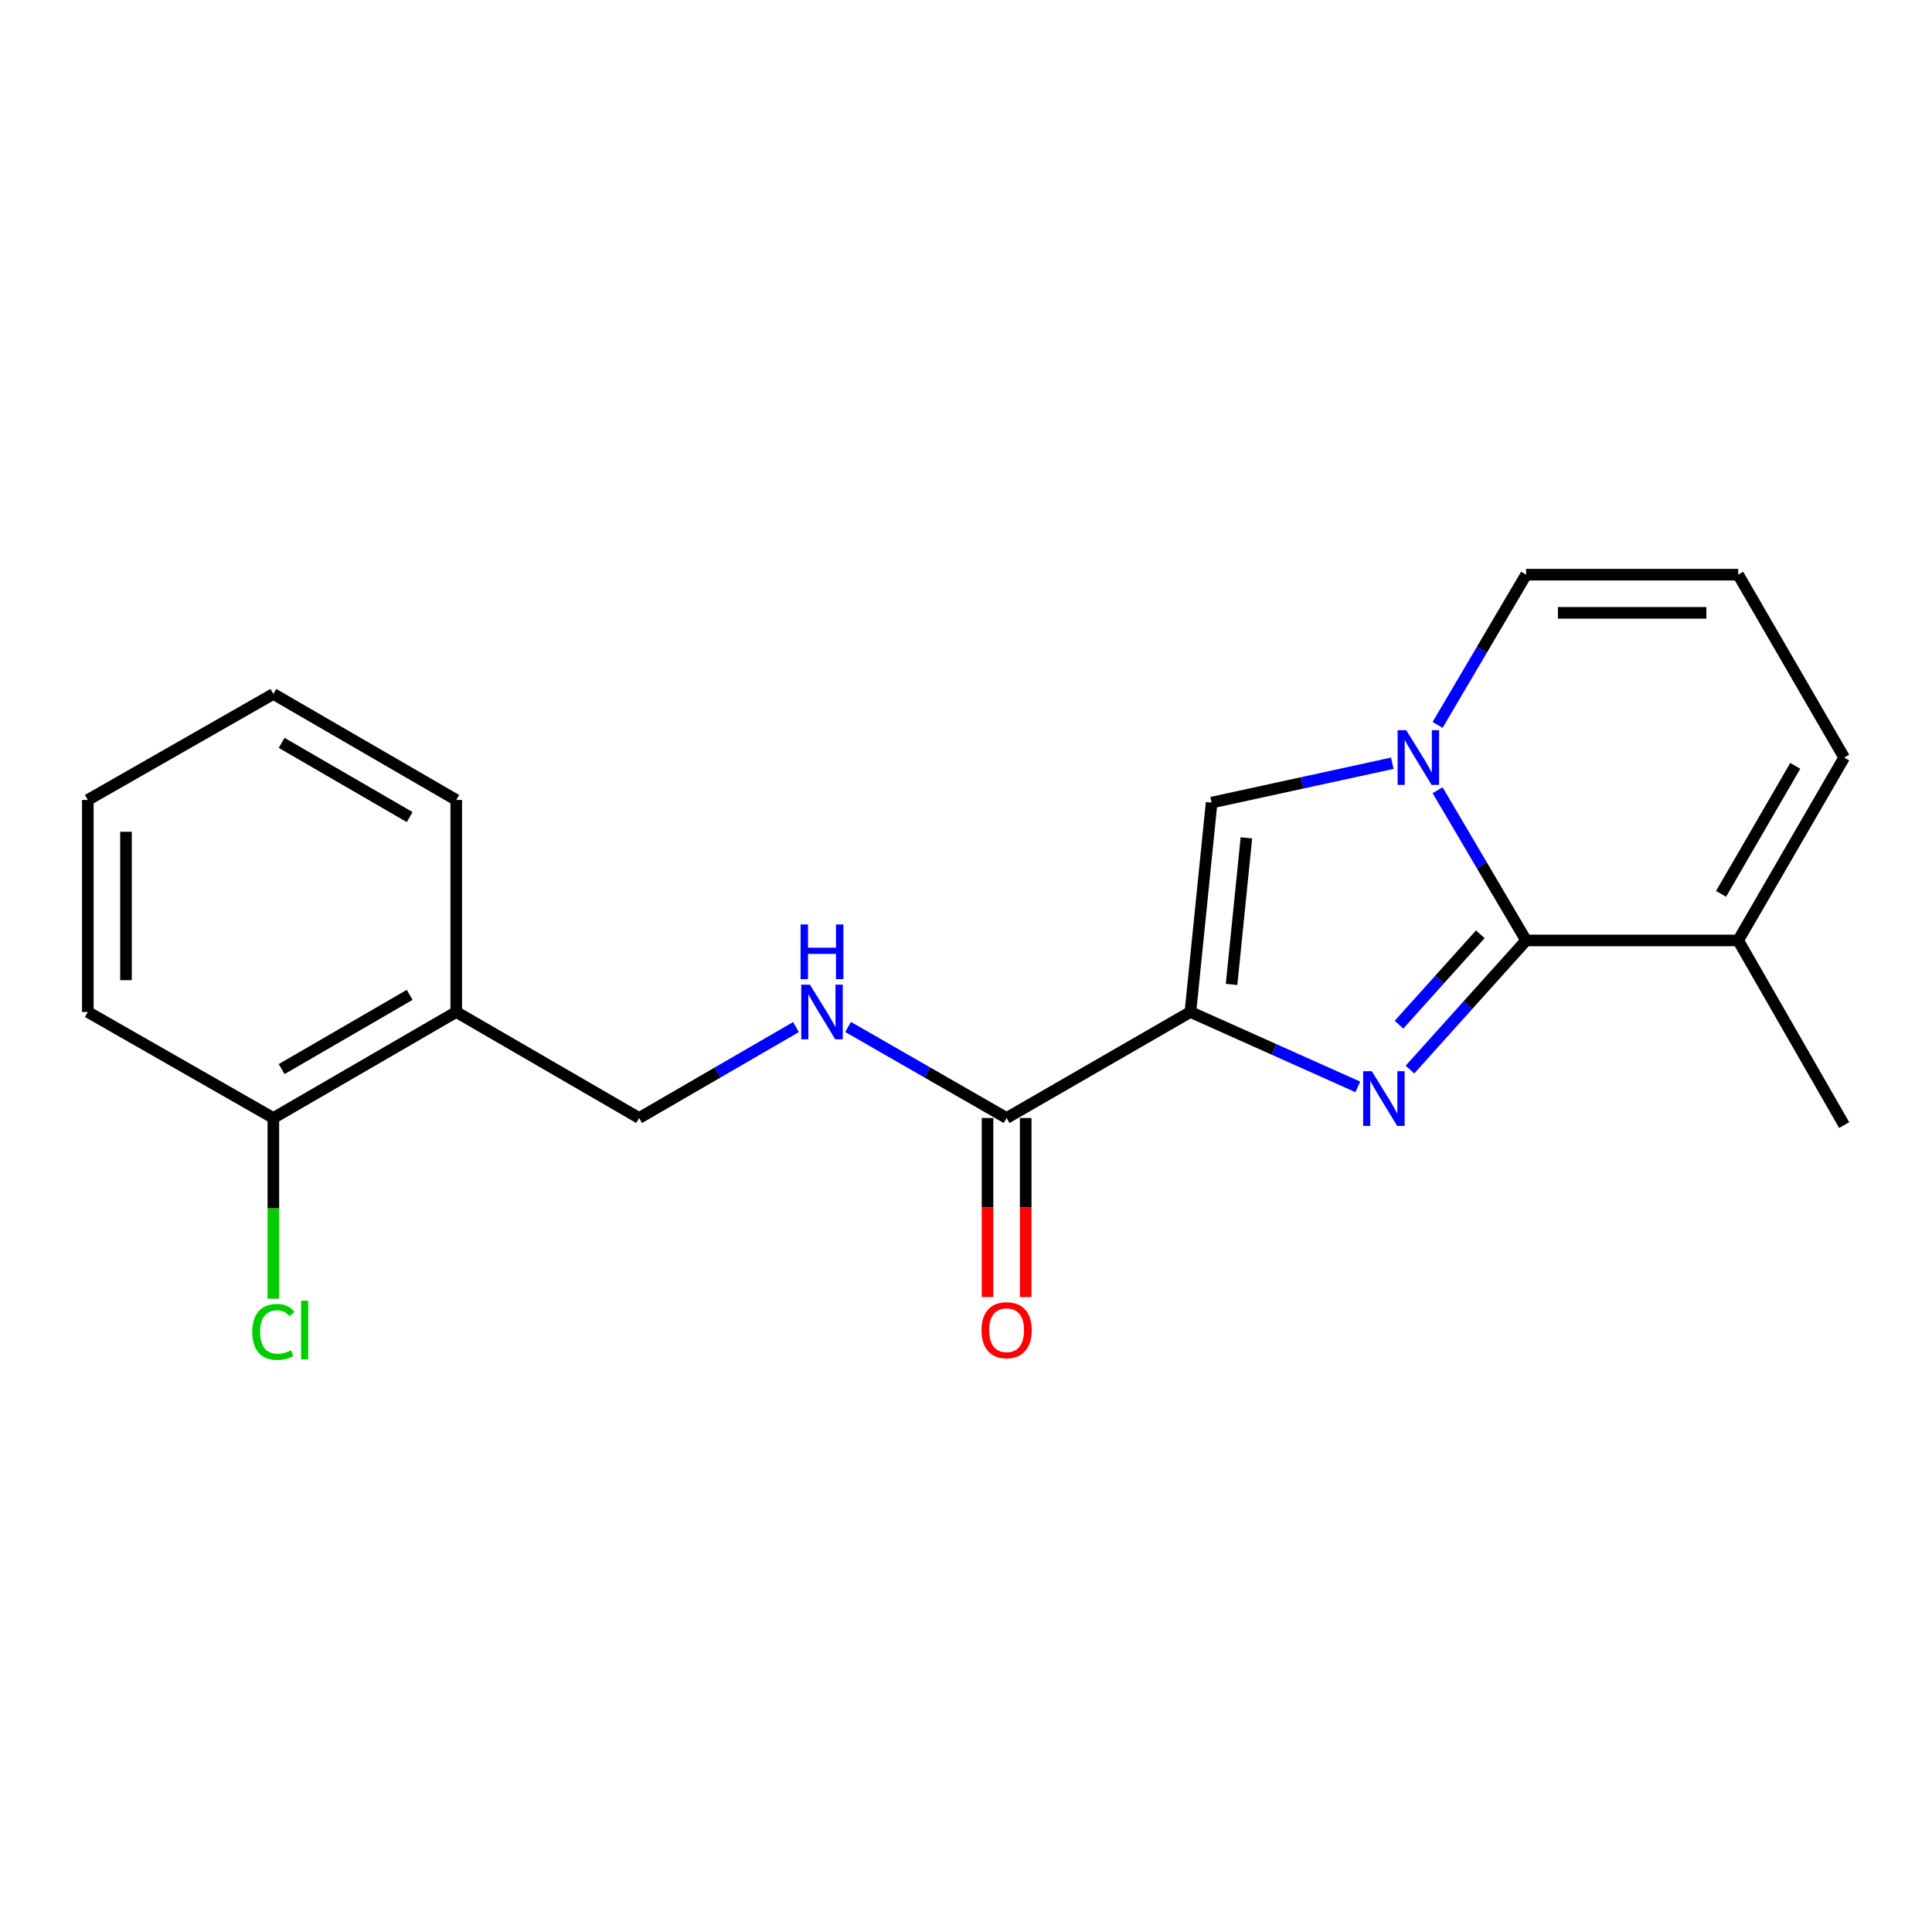 <?xml version='1.0' encoding='iso-8859-1'?>
<svg version='1.1' baseProfile='full'
              xmlns='http://www.w3.org/2000/svg'
                      xmlns:rdkit='http://www.rdkit.org/xml'
                      xmlns:xlink='http://www.w3.org/1999/xlink'
                  xml:space='preserve'
width='1000px' height='1000px' viewBox='0 0 1000 1000'>
<!-- END OF HEADER -->
<rect style='opacity:1.0;fill:#FFFFFF;stroke:none' width='1000' height='1000' x='0' y='0'> </rect>
<path class='bond-0' d='M 702.814,562.58 L 659.485,543.19' style='fill:none;fill-rule:evenodd;stroke:#0000FF;stroke-width:6px;stroke-linecap:butt;stroke-linejoin:miter;stroke-opacity:1' />
<path class='bond-0' d='M 659.485,543.19 L 616.155,523.8' style='fill:none;fill-rule:evenodd;stroke:#000000;stroke-width:6px;stroke-linecap:butt;stroke-linejoin:miter;stroke-opacity:1' />
<path class='bond-1' d='M 729.789,553.613 L 759.85,520.19' style='fill:none;fill-rule:evenodd;stroke:#0000FF;stroke-width:6px;stroke-linecap:butt;stroke-linejoin:miter;stroke-opacity:1' />
<path class='bond-1' d='M 759.85,520.19 L 789.911,486.768' style='fill:none;fill-rule:evenodd;stroke:#000000;stroke-width:6px;stroke-linecap:butt;stroke-linejoin:miter;stroke-opacity:1' />
<path class='bond-1' d='M 724.118,530.375 L 745.161,506.979' style='fill:none;fill-rule:evenodd;stroke:#0000FF;stroke-width:6px;stroke-linecap:butt;stroke-linejoin:miter;stroke-opacity:1' />
<path class='bond-1' d='M 745.161,506.979 L 766.204,483.583' style='fill:none;fill-rule:evenodd;stroke:#000000;stroke-width:6px;stroke-linecap:butt;stroke-linejoin:miter;stroke-opacity:1' />
<path class='bond-3' d='M 616.155,523.8 L 627.131,415.426' style='fill:none;fill-rule:evenodd;stroke:#000000;stroke-width:6px;stroke-linecap:butt;stroke-linejoin:miter;stroke-opacity:1' />
<path class='bond-3' d='M 637.457,509.534 L 645.14,433.673' style='fill:none;fill-rule:evenodd;stroke:#000000;stroke-width:6px;stroke-linecap:butt;stroke-linejoin:miter;stroke-opacity:1' />
<path class='bond-4' d='M 616.155,523.8 L 521.018,578.678' style='fill:none;fill-rule:evenodd;stroke:#000000;stroke-width:6px;stroke-linecap:butt;stroke-linejoin:miter;stroke-opacity:1' />
<path class='bond-2' d='M 789.911,486.768 L 767.003,447.894' style='fill:none;fill-rule:evenodd;stroke:#000000;stroke-width:6px;stroke-linecap:butt;stroke-linejoin:miter;stroke-opacity:1' />
<path class='bond-2' d='M 767.003,447.894 L 744.095,409.021' style='fill:none;fill-rule:evenodd;stroke:#0000FF;stroke-width:6px;stroke-linecap:butt;stroke-linejoin:miter;stroke-opacity:1' />
<path class='bond-5' d='M 789.911,486.768 L 899.678,486.768' style='fill:none;fill-rule:evenodd;stroke:#000000;stroke-width:6px;stroke-linecap:butt;stroke-linejoin:miter;stroke-opacity:1' />
<path class='bond-7' d='M 744.094,375.207 L 767.003,336.328' style='fill:none;fill-rule:evenodd;stroke:#0000FF;stroke-width:6px;stroke-linecap:butt;stroke-linejoin:miter;stroke-opacity:1' />
<path class='bond-7' d='M 767.003,336.328 L 789.911,297.449' style='fill:none;fill-rule:evenodd;stroke:#000000;stroke-width:6px;stroke-linecap:butt;stroke-linejoin:miter;stroke-opacity:1' />
<path class='bond-20' d='M 720.655,395.05 L 673.893,405.238' style='fill:none;fill-rule:evenodd;stroke:#0000FF;stroke-width:6px;stroke-linecap:butt;stroke-linejoin:miter;stroke-opacity:1' />
<path class='bond-20' d='M 673.893,405.238 L 627.131,415.426' style='fill:none;fill-rule:evenodd;stroke:#000000;stroke-width:6px;stroke-linecap:butt;stroke-linejoin:miter;stroke-opacity:1' />
<path class='bond-6' d='M 521.018,578.678 L 479.989,555.114' style='fill:none;fill-rule:evenodd;stroke:#000000;stroke-width:6px;stroke-linecap:butt;stroke-linejoin:miter;stroke-opacity:1' />
<path class='bond-6' d='M 479.989,555.114 L 438.959,531.55' style='fill:none;fill-rule:evenodd;stroke:#0000FF;stroke-width:6px;stroke-linecap:butt;stroke-linejoin:miter;stroke-opacity:1' />
<path class='bond-12' d='M 511.14,578.678 L 511.14,625.019' style='fill:none;fill-rule:evenodd;stroke:#000000;stroke-width:6px;stroke-linecap:butt;stroke-linejoin:miter;stroke-opacity:1' />
<path class='bond-12' d='M 511.14,625.019 L 511.14,671.36' style='fill:none;fill-rule:evenodd;stroke:#FF0000;stroke-width:6px;stroke-linecap:butt;stroke-linejoin:miter;stroke-opacity:1' />
<path class='bond-12' d='M 530.896,578.678 L 530.896,625.019' style='fill:none;fill-rule:evenodd;stroke:#000000;stroke-width:6px;stroke-linecap:butt;stroke-linejoin:miter;stroke-opacity:1' />
<path class='bond-12' d='M 530.896,625.019 L 530.896,671.36' style='fill:none;fill-rule:evenodd;stroke:#FF0000;stroke-width:6px;stroke-linecap:butt;stroke-linejoin:miter;stroke-opacity:1' />
<path class='bond-10' d='M 899.678,486.768 L 954.545,392.114' style='fill:none;fill-rule:evenodd;stroke:#000000;stroke-width:6px;stroke-linecap:butt;stroke-linejoin:miter;stroke-opacity:1' />
<path class='bond-10' d='M 890.816,462.662 L 929.223,396.404' style='fill:none;fill-rule:evenodd;stroke:#000000;stroke-width:6px;stroke-linecap:butt;stroke-linejoin:miter;stroke-opacity:1' />
<path class='bond-15' d='M 899.678,486.768 L 954.545,582.344' style='fill:none;fill-rule:evenodd;stroke:#000000;stroke-width:6px;stroke-linecap:butt;stroke-linejoin:miter;stroke-opacity:1' />
<path class='bond-11' d='M 411.989,531.613 L 371.4,555.145' style='fill:none;fill-rule:evenodd;stroke:#0000FF;stroke-width:6px;stroke-linecap:butt;stroke-linejoin:miter;stroke-opacity:1' />
<path class='bond-11' d='M 371.4,555.145 L 330.81,578.678' style='fill:none;fill-rule:evenodd;stroke:#000000;stroke-width:6px;stroke-linecap:butt;stroke-linejoin:miter;stroke-opacity:1' />
<path class='bond-21' d='M 789.911,297.449 L 899.678,297.449' style='fill:none;fill-rule:evenodd;stroke:#000000;stroke-width:6px;stroke-linecap:butt;stroke-linejoin:miter;stroke-opacity:1' />
<path class='bond-21' d='M 806.376,317.205 L 883.213,317.205' style='fill:none;fill-rule:evenodd;stroke:#000000;stroke-width:6px;stroke-linecap:butt;stroke-linejoin:miter;stroke-opacity:1' />
<path class='bond-8' d='M 236.145,523.8 L 330.81,578.678' style='fill:none;fill-rule:evenodd;stroke:#000000;stroke-width:6px;stroke-linecap:butt;stroke-linejoin:miter;stroke-opacity:1' />
<path class='bond-13' d='M 236.145,523.8 L 141.491,578.678' style='fill:none;fill-rule:evenodd;stroke:#000000;stroke-width:6px;stroke-linecap:butt;stroke-linejoin:miter;stroke-opacity:1' />
<path class='bond-13' d='M 212.038,514.94 L 145.78,553.355' style='fill:none;fill-rule:evenodd;stroke:#000000;stroke-width:6px;stroke-linecap:butt;stroke-linejoin:miter;stroke-opacity:1' />
<path class='bond-16' d='M 236.145,523.8 L 236.145,414.054' style='fill:none;fill-rule:evenodd;stroke:#000000;stroke-width:6px;stroke-linecap:butt;stroke-linejoin:miter;stroke-opacity:1' />
<path class='bond-9' d='M 899.678,297.449 L 954.545,392.114' style='fill:none;fill-rule:evenodd;stroke:#000000;stroke-width:6px;stroke-linecap:butt;stroke-linejoin:miter;stroke-opacity:1' />
<path class='bond-14' d='M 141.491,578.678 L 141.491,625.449' style='fill:none;fill-rule:evenodd;stroke:#000000;stroke-width:6px;stroke-linecap:butt;stroke-linejoin:miter;stroke-opacity:1' />
<path class='bond-14' d='M 141.491,625.449 L 141.491,672.22' style='fill:none;fill-rule:evenodd;stroke:#00CC00;stroke-width:6px;stroke-linecap:butt;stroke-linejoin:miter;stroke-opacity:1' />
<path class='bond-17' d='M 141.491,578.678 L 45.455,523.8' style='fill:none;fill-rule:evenodd;stroke:#000000;stroke-width:6px;stroke-linecap:butt;stroke-linejoin:miter;stroke-opacity:1' />
<path class='bond-18' d='M 236.145,414.054 L 141.491,359.187' style='fill:none;fill-rule:evenodd;stroke:#000000;stroke-width:6px;stroke-linecap:butt;stroke-linejoin:miter;stroke-opacity:1' />
<path class='bond-18' d='M 212.04,422.917 L 145.782,384.509' style='fill:none;fill-rule:evenodd;stroke:#000000;stroke-width:6px;stroke-linecap:butt;stroke-linejoin:miter;stroke-opacity:1' />
<path class='bond-22' d='M 45.455,523.8 L 45.455,414.054' style='fill:none;fill-rule:evenodd;stroke:#000000;stroke-width:6px;stroke-linecap:butt;stroke-linejoin:miter;stroke-opacity:1' />
<path class='bond-22' d='M 65.211,507.338 L 65.211,430.516' style='fill:none;fill-rule:evenodd;stroke:#000000;stroke-width:6px;stroke-linecap:butt;stroke-linejoin:miter;stroke-opacity:1' />
<path class='bond-19' d='M 141.491,359.187 L 45.455,414.054' style='fill:none;fill-rule:evenodd;stroke:#000000;stroke-width:6px;stroke-linecap:butt;stroke-linejoin:miter;stroke-opacity:1' />
<path  class='atom-0' d='M 710.037 554.453
L 719.317 569.453
Q 720.237 570.933, 721.717 573.613
Q 723.197 576.293, 723.277 576.453
L 723.277 554.453
L 727.037 554.453
L 727.037 582.773
L 723.157 582.773
L 713.197 566.373
Q 712.037 564.453, 710.797 562.253
Q 709.597 560.053, 709.237 559.373
L 709.237 582.773
L 705.557 582.773
L 705.557 554.453
L 710.037 554.453
' fill='#0000FF'/>
<path  class='atom-3' d='M 727.873 377.954
L 737.153 392.954
Q 738.073 394.434, 739.553 397.114
Q 741.033 399.794, 741.113 399.954
L 741.113 377.954
L 744.873 377.954
L 744.873 406.274
L 740.993 406.274
L 731.033 389.874
Q 729.873 387.954, 728.633 385.754
Q 727.433 383.554, 727.073 382.874
L 727.073 406.274
L 723.393 406.274
L 723.393 377.954
L 727.873 377.954
' fill='#0000FF'/>
<path  class='atom-7' d='M 419.204 509.64
L 428.484 524.64
Q 429.404 526.12, 430.884 528.8
Q 432.364 531.48, 432.444 531.64
L 432.444 509.64
L 436.204 509.64
L 436.204 537.96
L 432.324 537.96
L 422.364 521.56
Q 421.204 519.64, 419.964 517.44
Q 418.764 515.24, 418.404 514.56
L 418.404 537.96
L 414.724 537.96
L 414.724 509.64
L 419.204 509.64
' fill='#0000FF'/>
<path  class='atom-7' d='M 414.384 478.488
L 418.224 478.488
L 418.224 490.528
L 432.704 490.528
L 432.704 478.488
L 436.544 478.488
L 436.544 506.808
L 432.704 506.808
L 432.704 493.728
L 418.224 493.728
L 418.224 506.808
L 414.384 506.808
L 414.384 478.488
' fill='#0000FF'/>
<path  class='atom-13' d='M 508.018 688.504
Q 508.018 681.704, 511.378 677.904
Q 514.738 674.104, 521.018 674.104
Q 527.298 674.104, 530.658 677.904
Q 534.018 681.704, 534.018 688.504
Q 534.018 695.384, 530.618 699.304
Q 527.218 703.184, 521.018 703.184
Q 514.778 703.184, 511.378 699.304
Q 508.018 695.424, 508.018 688.504
M 521.018 699.984
Q 525.338 699.984, 527.658 697.104
Q 530.018 694.184, 530.018 688.504
Q 530.018 682.944, 527.658 680.144
Q 525.338 677.304, 521.018 677.304
Q 516.698 677.304, 514.338 680.104
Q 512.018 682.904, 512.018 688.504
Q 512.018 694.224, 514.338 697.104
Q 516.698 699.984, 521.018 699.984
' fill='#FF0000'/>
<path  class='atom-15' d='M 130.571 689.404
Q 130.571 682.364, 133.851 678.684
Q 137.171 674.964, 143.451 674.964
Q 149.291 674.964, 152.411 679.084
L 149.771 681.244
Q 147.491 678.244, 143.451 678.244
Q 139.171 678.244, 136.891 681.124
Q 134.651 683.964, 134.651 689.404
Q 134.651 695.004, 136.971 697.884
Q 139.331 700.764, 143.891 700.764
Q 147.011 700.764, 150.651 698.884
L 151.771 701.884
Q 150.291 702.844, 148.051 703.404
Q 145.811 703.964, 143.331 703.964
Q 137.171 703.964, 133.851 700.204
Q 130.571 696.444, 130.571 689.404
' fill='#00CC00'/>
<path  class='atom-15' d='M 155.851 673.244
L 159.531 673.244
L 159.531 703.604
L 155.851 703.604
L 155.851 673.244
' fill='#00CC00'/>
</svg>
